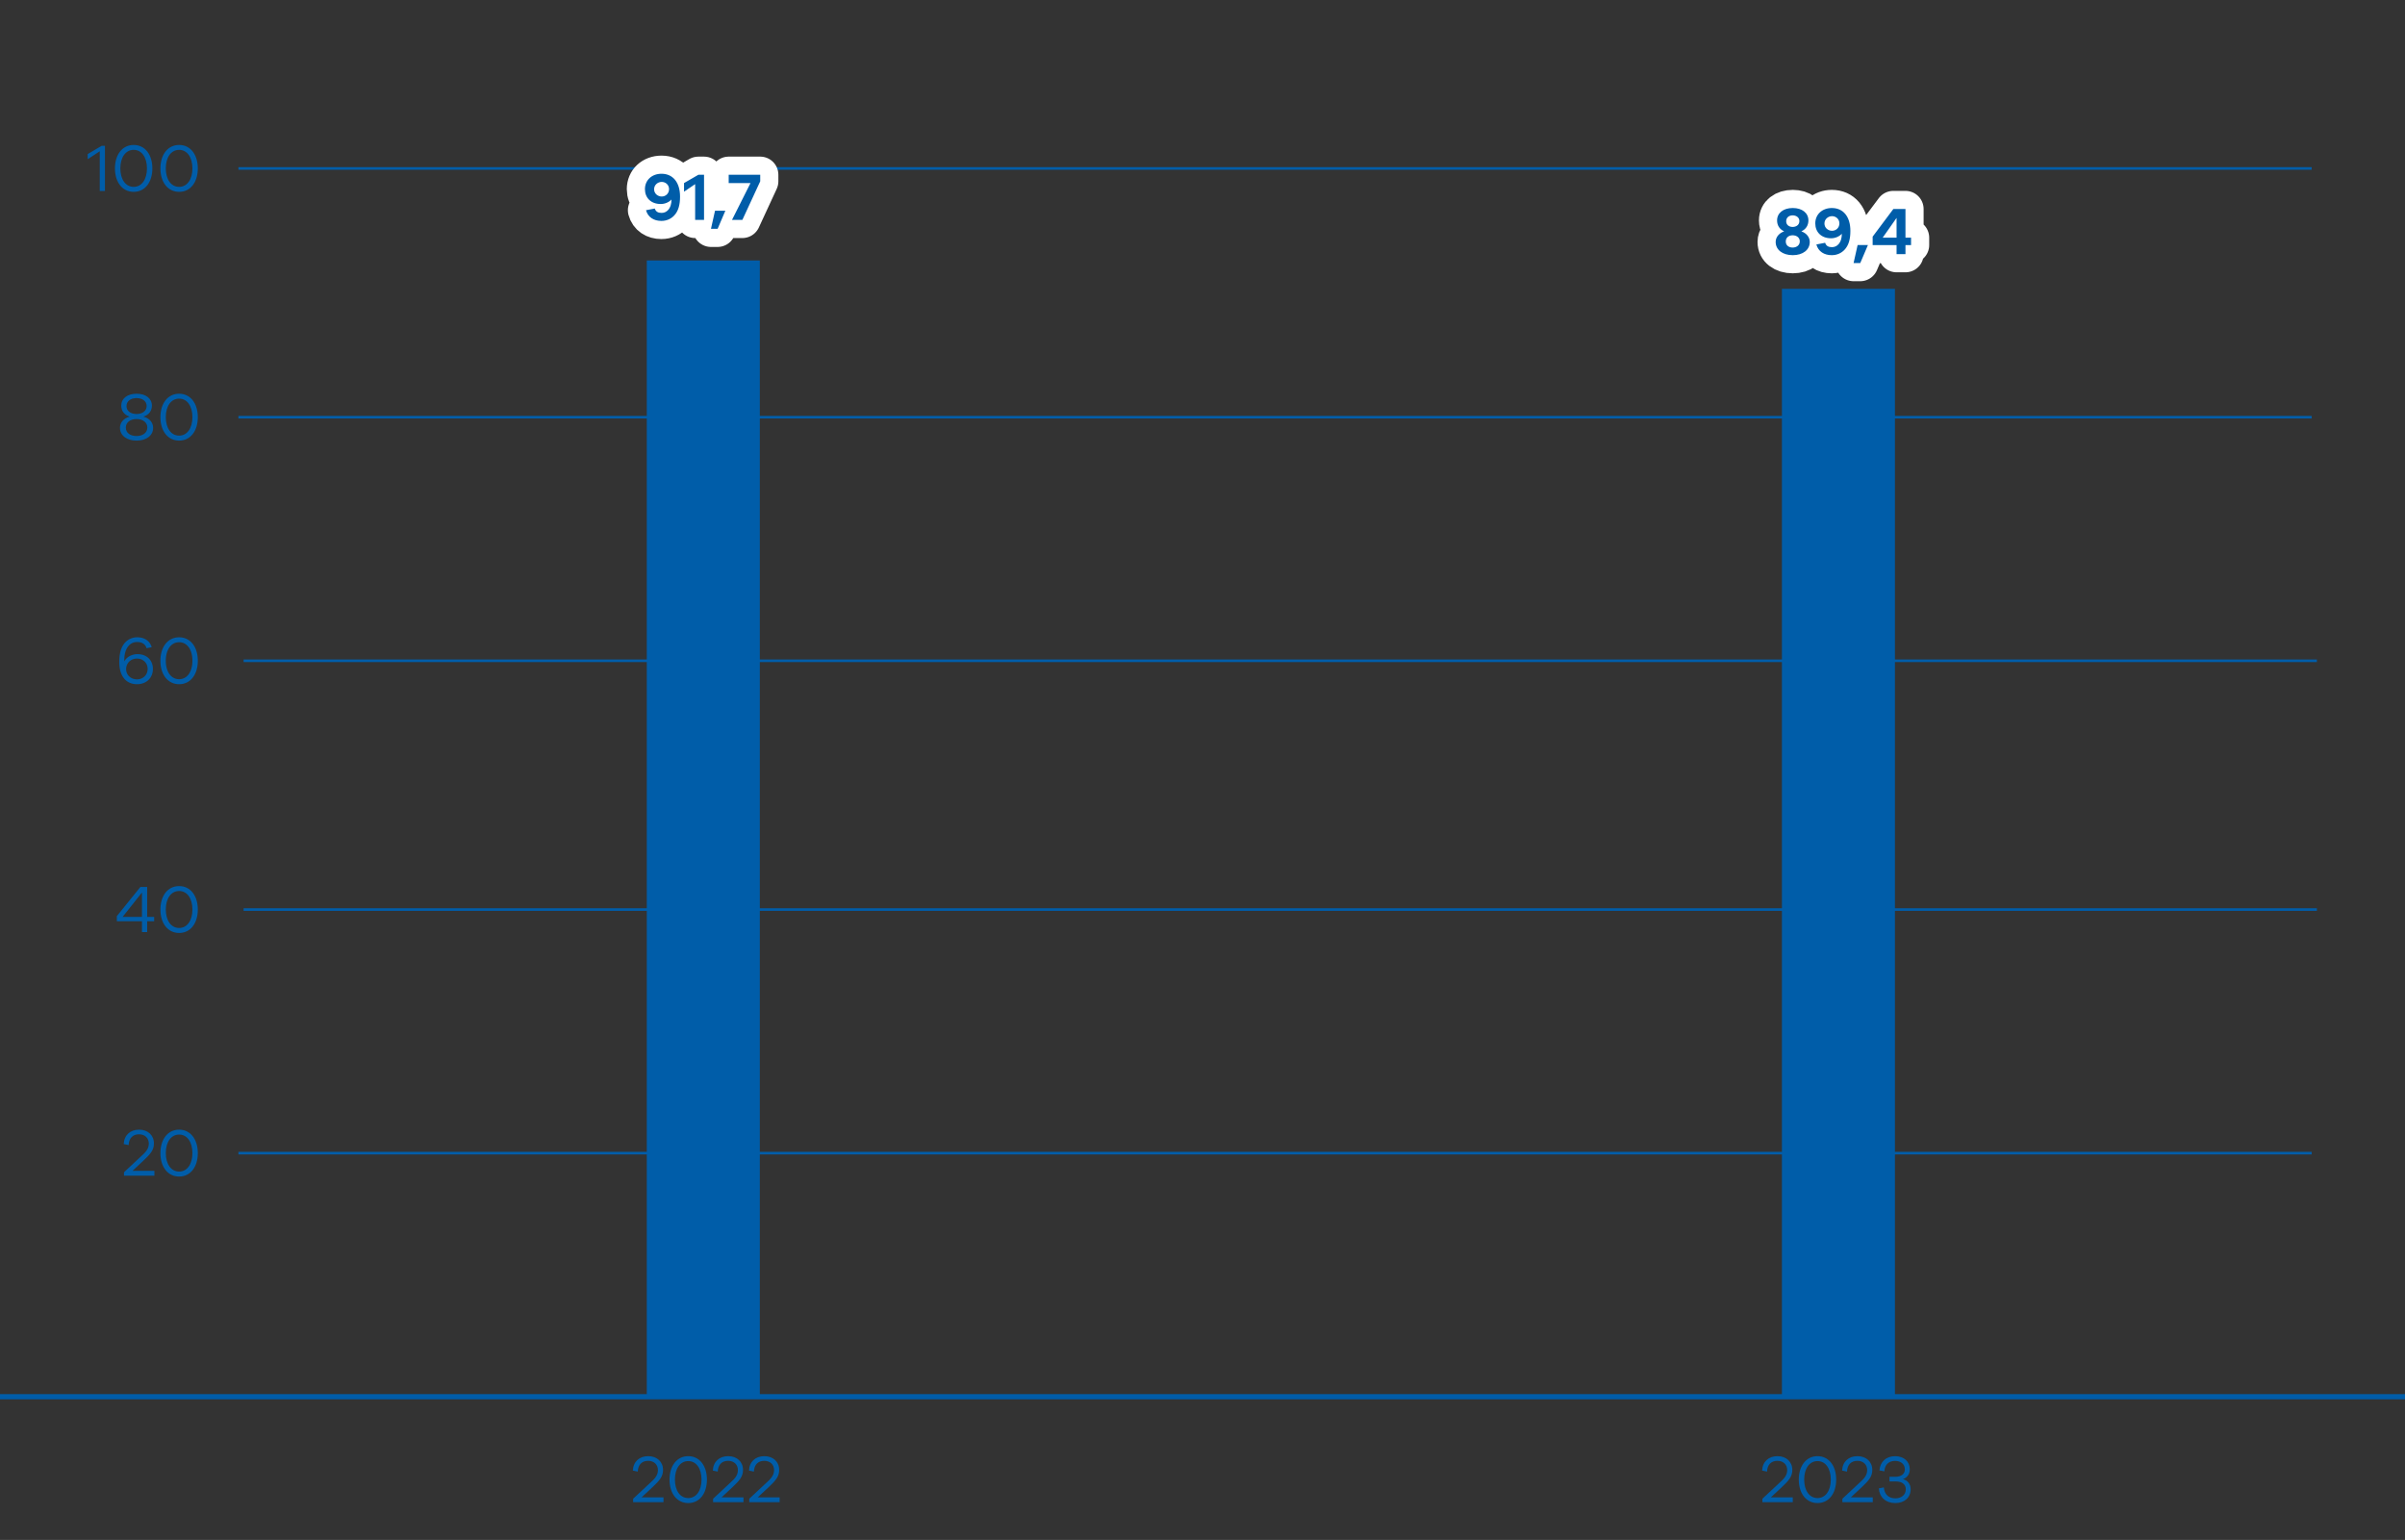 <svg xmlns="http://www.w3.org/2000/svg" width="464" height="297.129" viewBox="0 0 464 297.129"><rect x="0" y="0" width="464" height="297.129" fill="#333333" stroke="none"/><path fill="none" stroke="#005da9" stroke-width=".5" d="M46 222.5h400M46 32.5h400M46 80.5h400M47 127.5h400M47 175.5h400"/><path fill="none" stroke="#005da9" d="M0 269.5h464"/><g fill="#005da9"><path d="M123.787 288.912h4.225v.937h-5.863v-.663l3.107-2.899c1.001-.91 1.677-1.534 1.677-2.639 0-1.066-.767-1.781-1.898-1.781-1.183 0-1.937.754-1.989 2.08l-.949-.195c.065-1.689 1.235-2.782 2.951-2.782s2.873 1.079 2.873 2.665c0 1.287-.702 2.067-2.041 3.328l-2.093 1.95zM136.387 285.493c0 2.704-1.443 4.524-3.601 4.524s-3.614-1.82-3.614-4.524 1.456-4.524 3.614-4.524 3.601 1.833 3.601 4.524zm-1.04 0c0-2.132-1.014-3.575-2.561-3.575-1.56 0-2.574 1.443-2.574 3.575 0 2.119 1.014 3.562 2.574 3.562 1.547 0 2.561-1.443 2.561-3.562zM139.217 288.912h4.225v.937h-5.863v-.663l3.107-2.899c1.001-.91 1.677-1.534 1.677-2.639 0-1.066-.767-1.781-1.898-1.781-1.183 0-1.937.754-1.989 2.08l-.949-.195c.065-1.689 1.235-2.782 2.951-2.782s2.873 1.079 2.873 2.665c0 1.287-.702 2.067-2.041 3.328l-2.093 1.95zM146.194 288.912h4.225v.937h-5.863v-.663l3.107-2.899c1.001-.91 1.677-1.534 1.677-2.639 0-1.066-.767-1.781-1.898-1.781-1.183 0-1.937.754-1.989 2.08l-.949-.195c.065-1.689 1.235-2.782 2.951-2.782s2.873 1.079 2.873 2.665c0 1.287-.702 2.067-2.041 3.328l-2.093 1.95z"/></g><g fill="#005da9"><path d="M341.66 288.912h4.225v.937h-5.863v-.663l3.107-2.899c1.001-.91 1.677-1.534 1.677-2.639 0-1.066-.767-1.781-1.898-1.781-1.183 0-1.937.754-1.989 2.08l-.949-.195c.065-1.689 1.235-2.782 2.951-2.782s2.873 1.079 2.873 2.665c0 1.287-.702 2.067-2.041 3.328l-2.093 1.95zM354.259 285.493c0 2.704-1.443 4.524-3.601 4.524s-3.614-1.82-3.614-4.524 1.456-4.524 3.614-4.524 3.601 1.833 3.601 4.524zm-1.04 0c0-2.132-1.014-3.575-2.561-3.575-1.56 0-2.574 1.443-2.574 3.575 0 2.119 1.014 3.562 2.574 3.562 1.547 0 2.561-1.443 2.561-3.562zM357.089 288.912h4.225v.937h-5.863v-.663l3.107-2.899c1.001-.91 1.677-1.534 1.677-2.639 0-1.066-.767-1.781-1.898-1.781-1.183 0-1.937.754-1.989 2.08l-.949-.195c.065-1.689 1.235-2.782 2.951-2.782s2.873 1.079 2.873 2.665c0 1.287-.702 2.067-2.041 3.328l-2.093 1.95zM368.623 287.353c0 1.599-1.196 2.665-2.964 2.665-1.846 0-3.068-1.145-3.172-2.834l.962-.195c.091 1.287.897 2.119 2.21 2.119 1.196 0 2.028-.689 2.028-1.742 0-.962-.728-1.521-1.937-1.521h-1.209v-.897h1.144c1.118 0 1.82-.546 1.82-1.443 0-.975-.754-1.625-1.898-1.625-1.183 0-1.976.729-2.054 2.016l-.949-.183c.117-1.625 1.261-2.743 3.016-2.743 1.703 0 2.834 1.027 2.834 2.535 0 .937-.507 1.612-1.313 1.886.923.26 1.482.962 1.482 1.963z"/></g><g fill="#005da9" stroke="#005da9"><path d="M125.288 50.757h20.805v218.246h-20.805zM344.288 56.231h20.805v212.772h-20.805z"/></g><g><g fill="#005da9"><path d="M25.563 225.912h4.225v.937h-5.863v-.663l3.107-2.899c1.001-.91 1.677-1.534 1.677-2.639 0-1.066-.767-1.781-1.898-1.781-1.183 0-1.937.754-1.989 2.08l-.949-.195c.065-1.689 1.235-2.782 2.951-2.782s2.873 1.079 2.873 2.665c0 1.287-.702 2.067-2.041 3.328l-2.093 1.95zM38.163 222.493c0 2.704-1.443 4.524-3.601 4.524s-3.614-1.82-3.614-4.524 1.456-4.524 3.614-4.524 3.601 1.833 3.601 4.524zm-1.04 0c0-2.132-1.014-3.575-2.561-3.575-1.56 0-2.574 1.443-2.574 3.575 0 2.119 1.014 3.562 2.574 3.562 1.547 0 2.561-1.443 2.561-3.562z"/></g><g fill="#005da9"><path d="M29.743 176.91v.845h-1.352v2.094H27.39v-2.094h-4.849v-.987l4.55-5.63h1.3v5.772h1.352zm-6.084 0h3.731v-4.693l-3.731 4.693zM38.163 175.493c0 2.704-1.443 4.524-3.601 4.524s-3.614-1.82-3.614-4.524 1.456-4.524 3.614-4.524 3.601 1.833 3.601 4.524zm-1.04 0c0-2.132-1.014-3.575-2.561-3.575-1.56 0-2.574 1.443-2.574 3.575 0 2.119 1.014 3.562 2.574 3.562 1.547 0 2.561-1.443 2.561-3.562z"/></g><g fill="#005da9"><path d="M29.499 129.079c0 1.678-1.209 2.938-3.055 2.938-2.158 0-3.432-1.586-3.432-4.29 0-1.6.325-2.926 1.183-3.81a3.163 3.163 0 012.301-.949c1.352 0 2.418.677 2.769 1.911l-.988.195c-.247-.819-.91-1.196-1.82-1.196a2.11 2.11 0 00-1.599.689c-.741.806-.91 2.002-.871 3.042.442-.845 1.456-1.392 2.535-1.392 1.846 0 2.977 1.223 2.977 2.86zm-1.015-.013c0-1.131-.858-1.989-2.054-1.989-1.261 0-2.093.923-2.093 2.028 0 1.17.936 1.976 2.093 1.976 1.196 0 2.054-.884 2.054-2.015zM38.163 127.493c0 2.704-1.443 4.524-3.601 4.524s-3.614-1.82-3.614-4.524 1.456-4.524 3.614-4.524 3.601 1.833 3.601 4.524zm-1.04 0c0-2.132-1.014-3.575-2.561-3.575-1.56 0-2.574 1.443-2.574 3.575 0 2.119 1.014 3.562 2.574 3.562 1.547 0 2.561-1.443 2.561-3.562z"/></g><g fill="#005da9"><path d="M29.543 82.547c0 1.47-1.274 2.471-3.185 2.471-1.924 0-3.211-1.001-3.211-2.471 0-.923.598-1.819 1.885-2.157-1.131-.352-1.638-1.184-1.638-2.119 0-1.378 1.17-2.302 2.964-2.302 1.781 0 2.951.924 2.951 2.302 0 .923-.507 1.768-1.651 2.119 1.313.338 1.885 1.261 1.885 2.157zm-1.118-.052c0-.962-.819-1.638-2.08-1.638-1.235 0-2.067.663-2.067 1.651 0 1.014.858 1.625 2.067 1.625 1.183 0 2.08-.624 2.08-1.639zm-2.08-2.613c1.183 0 1.95-.637 1.95-1.547 0-.936-.832-1.521-1.95-1.521s-1.937.585-1.937 1.534c-.013.923.767 1.533 1.937 1.533zM38.163 80.493c0 2.704-1.443 4.524-3.601 4.524s-3.614-1.82-3.614-4.524 1.456-4.524 3.614-4.524 3.601 1.833 3.601 4.524zm-1.04 0c0-2.132-1.014-3.575-2.561-3.575-1.56 0-2.574 1.443-2.574 3.575 0 2.119 1.014 3.562 2.574 3.562 1.547 0 2.561-1.443 2.561-3.562z"/></g><g fill="#005da9"><path d="M19.612 28.138h.637v8.711h-1.001v-7.657l-2.327 1.521v-.987l2.691-1.587zM29.394 32.493c0 2.704-1.443 4.524-3.601 4.524s-3.614-1.82-3.614-4.524 1.456-4.524 3.614-4.524 3.601 1.833 3.601 4.524zm-1.04 0c0-2.132-1.014-3.575-2.561-3.575-1.56 0-2.574 1.443-2.574 3.575 0 2.119 1.014 3.562 2.574 3.562 1.547 0 2.561-1.443 2.561-3.562zM38.163 32.493c0 2.704-1.443 4.524-3.601 4.524s-3.614-1.82-3.614-4.524 1.456-4.524 3.614-4.524 3.601 1.833 3.601 4.524zm-1.04 0c0-2.132-1.014-3.575-2.561-3.575-1.56 0-2.574 1.443-2.574 3.575 0 2.119 1.014 3.562 2.574 3.562 1.547 0 2.561-1.443 2.561-3.562z"/></g><g fill="none" stroke="#fff" stroke-linecap="round" stroke-linejoin="round" stroke-width="7"><path d="M131.202 37.946c0 1.56-.312 2.795-1.17 3.679-.598.611-1.43 1.001-2.431 1.001-1.469 0-2.6-.728-2.964-2.066l1.69-.325c.208.637.663.845 1.339.845.494 0 .923-.221 1.222-.546.481-.52.663-1.248.663-2.041-.494.546-1.287.871-2.08.871-1.885 0-3.042-1.196-3.042-2.873 0-1.716 1.313-2.964 3.198-2.964 2.145 0 3.575 1.599 3.575 4.42zm-2.119-1.456c0-.832-.676-1.391-1.417-1.391-.754 0-1.469.571-1.469 1.417s.715 1.403 1.469 1.403c.741 0 1.417-.559 1.417-1.43zM134.74 33.721h1.092v8.711h-1.716v-6.903l-2.145 1.456v-1.664l2.769-1.6zM139.924 40.702l-1.469 3.445h-1.287l.78-3.484h1.976v.039zM146.671 34.982l-3.445 7.449h-2.002l3.575-7.111h-4.212v-1.6h6.084v1.262z"/></g><g fill="#005da9"><path d="M131.202 37.946c0 1.56-.312 2.795-1.17 3.679-.598.611-1.43 1.001-2.431 1.001-1.469 0-2.6-.728-2.964-2.066l1.69-.325c.208.637.663.845 1.339.845.494 0 .923-.221 1.222-.546.481-.52.663-1.248.663-2.041-.494.546-1.287.871-2.08.871-1.885 0-3.042-1.196-3.042-2.873 0-1.716 1.313-2.964 3.198-2.964 2.145 0 3.575 1.599 3.575 4.42zm-2.119-1.456c0-.832-.676-1.391-1.417-1.391-.754 0-1.469.571-1.469 1.417s.715 1.403 1.469 1.403c.741 0 1.417-.559 1.417-1.43zM134.74 33.721h1.092v8.711h-1.716v-6.903l-2.145 1.456v-1.664l2.769-1.6zM139.924 40.702l-1.469 3.445h-1.287l.78-3.484h1.976v.039zM146.671 34.982l-3.445 7.449h-2.002l3.575-7.111h-4.212v-1.6h6.084v1.262z"/></g><g><g fill="none" stroke="#fff" stroke-linecap="round" stroke-linejoin="round" stroke-width="7"><path d="M349.161 46.688c0 1.508-1.313 2.548-3.276 2.548-1.977 0-3.302-1.04-3.302-2.548 0-.896.598-1.677 1.638-2.054-.884-.391-1.365-1.145-1.365-2.106 0-1.43 1.209-2.392 3.029-2.392 1.807 0 3.016.962 3.016 2.392 0 .949-.481 1.716-1.365 2.106 1.04.377 1.625 1.17 1.625 2.054zm-1.924-.118c0-.779-.676-1.17-1.378-1.17s-1.326.391-1.326 1.196c0 .78.611 1.17 1.326 1.17.702 0 1.378-.403 1.378-1.196zm-2.626-3.886c0 .741.585 1.105 1.248 1.105s1.3-.378 1.3-1.132c0-.728-.637-1.104-1.3-1.104-.65 0-1.248.377-1.248 1.131zM356.998 44.556c0 1.56-.312 2.795-1.17 3.679-.598.611-1.43 1.001-2.431 1.001-1.469 0-2.6-.728-2.964-2.066l1.69-.325c.208.637.663.845 1.339.845.494 0 .923-.221 1.222-.546.481-.52.663-1.248.663-2.041-.494.546-1.287.871-2.08.871-1.885 0-3.042-1.196-3.042-2.873 0-1.716 1.313-2.964 3.198-2.964 2.145 0 3.575 1.599 3.575 4.42zm-2.12-1.456c0-.832-.676-1.391-1.417-1.391-.754 0-1.469.571-1.469 1.417s.715 1.403 1.469 1.403c.741 0 1.417-.559 1.417-1.43zM360.37 47.312l-1.469 3.445h-1.287l.78-3.484h1.976v.039zM368.703 45.855v1.431h-1.079v1.755h-1.716v-1.755h-4.615v-1.625l3.991-5.331h2.34v5.525h1.079zm-5.474 0h2.678v-3.809l-2.678 3.809z"/></g><g fill="#005da9"><path d="M349.161 46.688c0 1.508-1.313 2.548-3.276 2.548-1.977 0-3.302-1.04-3.302-2.548 0-.896.598-1.677 1.638-2.054-.884-.391-1.365-1.145-1.365-2.106 0-1.43 1.209-2.392 3.029-2.392 1.807 0 3.016.962 3.016 2.392 0 .949-.481 1.716-1.365 2.106 1.04.377 1.625 1.17 1.625 2.054zm-1.924-.118c0-.779-.676-1.17-1.378-1.17s-1.326.391-1.326 1.196c0 .78.611 1.17 1.326 1.17.702 0 1.378-.403 1.378-1.196zm-2.626-3.886c0 .741.585 1.105 1.248 1.105s1.3-.378 1.3-1.132c0-.728-.637-1.104-1.3-1.104-.65 0-1.248.377-1.248 1.131zM356.998 44.556c0 1.56-.312 2.795-1.17 3.679-.598.611-1.43 1.001-2.431 1.001-1.469 0-2.6-.728-2.964-2.066l1.69-.325c.208.637.663.845 1.339.845.494 0 .923-.221 1.222-.546.481-.52.663-1.248.663-2.041-.494.546-1.287.871-2.08.871-1.885 0-3.042-1.196-3.042-2.873 0-1.716 1.313-2.964 3.198-2.964 2.145 0 3.575 1.599 3.575 4.42zm-2.12-1.456c0-.832-.676-1.391-1.417-1.391-.754 0-1.469.571-1.469 1.417s.715 1.403 1.469 1.403c.741 0 1.417-.559 1.417-1.43zM360.37 47.312l-1.469 3.445h-1.287l.78-3.484h1.976v.039zM368.703 45.855v1.431h-1.079v1.755h-1.716v-1.755h-4.615v-1.625l3.991-5.331h2.34v5.525h1.079zm-5.474 0h2.678v-3.809l-2.678 3.809z"/></g></g></g></svg>